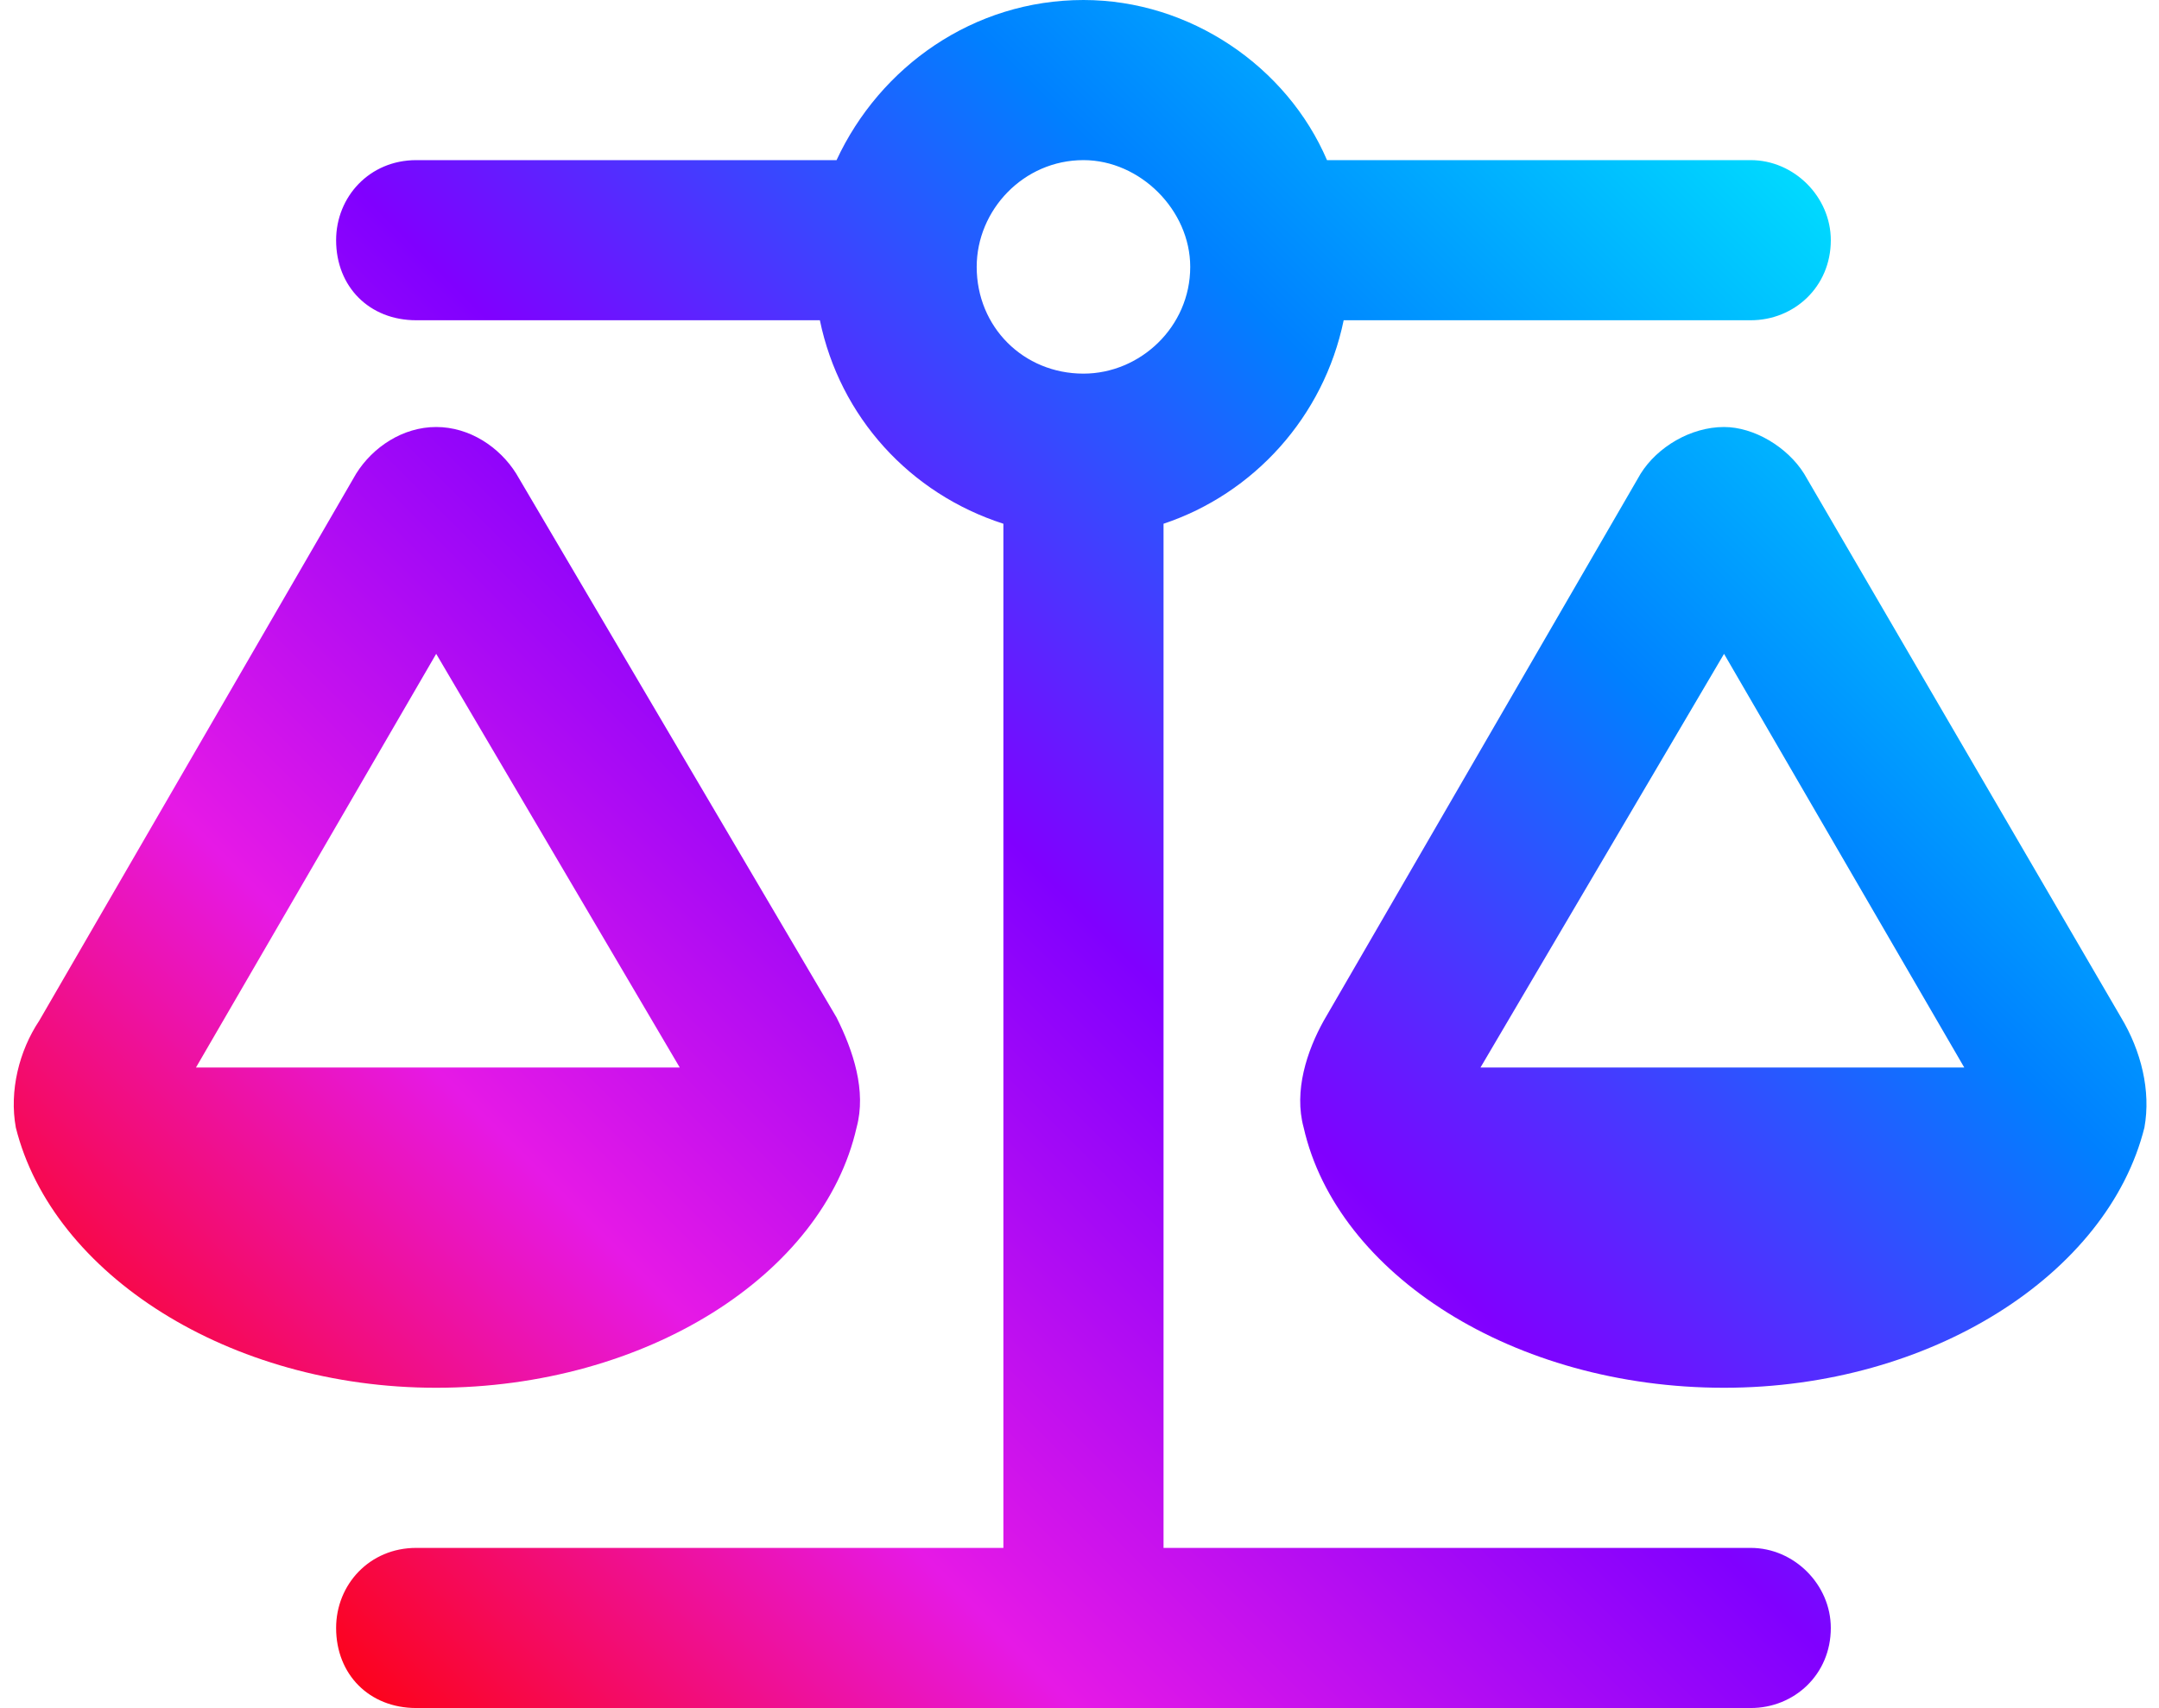 <svg width="91" height="72" viewBox="0 0 91 72" fill="none" xmlns="http://www.w3.org/2000/svg">
<path d="M73.792 6.75C75.62 6.75 77.167 8.297 77.167 10.125C77.167 12.094 75.62 13.5 73.792 13.5H56.635C55.792 17.578 52.839 20.812 49.042 22.078V65.25H73.792C75.62 65.25 77.167 66.797 77.167 68.625C77.167 70.594 75.62 72 73.792 72H45.667H17.542C15.573 72 14.167 70.594 14.167 68.625C14.167 66.797 15.573 65.25 17.542 65.25H42.292V22.078C38.354 20.812 35.401 17.578 34.557 13.5H17.542C15.573 13.5 14.167 12.094 14.167 10.125C14.167 8.297 15.573 6.75 17.542 6.75H35.26C37.089 2.812 41.026 0 45.667 0C50.167 0 54.245 2.812 55.932 6.75H73.792ZM72.667 27.562L62.401 45H82.792L72.667 27.562ZM54.948 47.531C54.526 45.984 55.089 44.297 55.792 43.031L69.151 19.969C69.854 18.844 71.26 18 72.667 18C73.932 18 75.338 18.844 76.042 19.969L89.401 42.891C90.245 44.297 90.667 45.984 90.385 47.531C88.838 53.719 81.385 58.5 72.667 58.5C63.807 58.5 56.354 53.719 54.948 47.531ZM8.26 45H28.651L18.385 27.562L8.26 45ZM18.385 58.5C9.667 58.5 2.213 53.719 0.667 47.531C0.385 45.984 0.807 44.297 1.651 43.031L15.01 19.969C15.713 18.844 16.979 18 18.385 18C19.792 18 21.057 18.844 21.76 19.969L35.26 42.891C35.964 44.297 36.526 45.984 36.104 47.531C34.698 53.719 27.245 58.5 18.385 58.5ZM45.667 6.75C43.135 6.75 41.167 8.859 41.167 11.25C41.167 13.781 43.135 15.75 45.667 15.75C48.057 15.75 50.167 13.781 50.167 11.25C50.167 8.859 48.057 6.75 45.667 6.75Z" fill="url(#paint0_linear_6325_888)"/>
<defs>
<linearGradient id="paint0_linear_6325_888" x1="76.588" y1="2.835" x2="9.667" y2="69.829" gradientUnits="userSpaceOnUse">
<stop stop-color="#00EAFF"/>
<stop offset="0.253" stop-color="#0080FF"/>
<stop offset="0.497" stop-color="#8000FF"/>
<stop offset="0.75" stop-color="#E619E6"/>
<stop offset="0.999" stop-color="#FF0000"/>
</linearGradient>
</defs>
</svg>
